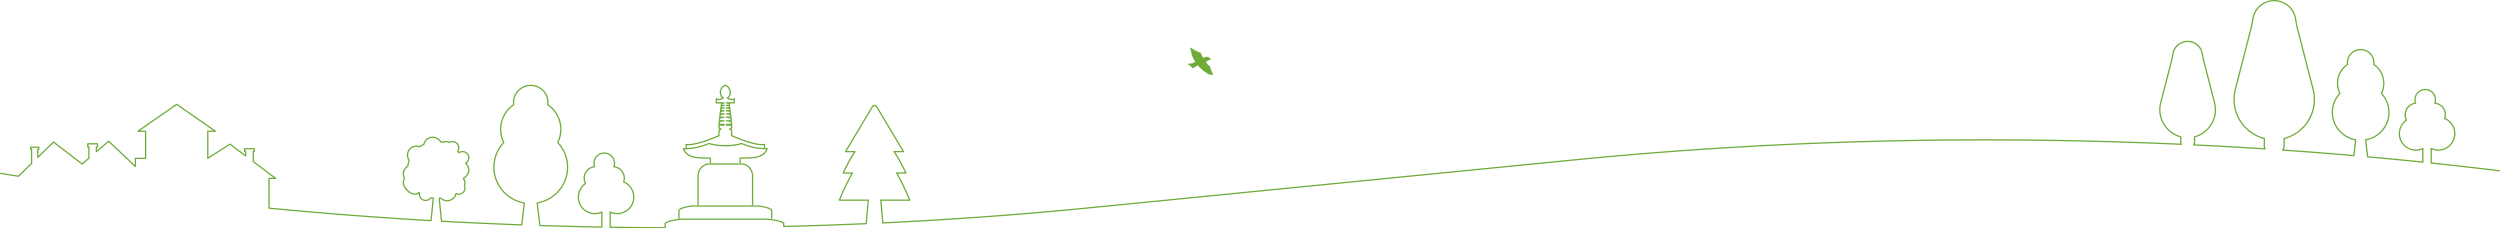 <svg version="1.1" id="Layer_1" xmlns="http://www.w3.org/2000/svg" x="0" y="0" viewBox="0 0 1918.103 175.219" xml:space="preserve"><style>.st0{fill:#6eab39}</style><path class="st0" d="M520.896 167.868a.495.495 0 01-.499-.492v-5.647c0-.651 0-2.632 10.116-4.142l51.879-.006c10.19 1.518 10.19 3.498 10.19 4.148v5.644c0 .272-.223.492-.498.492s-.498-.22-.498-.492v-5.644c0-.182-.26-1.823-9.269-3.17l-51.73.005c-8.933 1.34-9.194 2.983-9.194 3.165v5.647a.495.495 0 01-.497.492z" id="Path_47548_00000008870430822597095880000002061233209019348415_"/><path class="st0" d="M545.063 125.5a.495.495 0 01-.498-.492V121.8c-3-.022-5.957-.125-8.797-.305-8.948-.567-11.261-5.322-11.84-7.34a.487.487 0 01.093-.444.5.5 0 01.422-.18c1.562.109 3.135.039 4.677-.211a23.51 23.51 0 002.841-.221 52.243 52.243 0 0011.809-3.437.49.49 0 01.331-.022 46.304 46.304 0 0024.77 0 .503.503 0 01.332.022 52.3 52.3 0 0011.82 3.439c.901.127 1.833.199 2.757.212 1.196.175 2.341.266 3.472.277.452 0 .869-.022 1.265-.06.16-.01.325.05.43.174s.142.293.097.45c-.579 2.017-2.892 6.771-11.839 7.339-2.763.176-5.72.278-8.797.304v3.21c0 .272-.223.492-.498.492s-.498-.22-.498-.492v-3.699c0-.27.221-.49.495-.492a158.52 158.52 0 009.234-.305c7.404-.47 9.888-3.918 10.711-5.95a14.71 14.71 0 01-.605.012 25.457 25.457 0 01-3.55-.282 21.986 21.986 0 01-2.827-.218 53.31 53.31 0 01-11.899-3.439 47.35 47.35 0 01-24.97 0 53.253 53.253 0 01-11.887 3.437c-.966.136-1.94.212-2.906.226-1.311.218-2.7.3-4.093.254.818 2.03 3.297 5.492 10.717 5.962 2.977.19 6.084.293 9.233.306a.495.495 0 01.496.492v3.697a.495.495 0 01-.498.492z" id="Path_47549_00000044896557857288180440000017355972146711648956_"/><path class="st0" d="M586.49 113.646l-.03-.001a.494.494 0 01-.467-.52l.102-1.72c-2.004.264-8.617.21-24.839-6.818-.225-.062-.431-.25-.431-.47v-3.671c0-.224-.329-.59-1.255-.882a.493.493 0 01-.346-.47.495.495 0 01.348-.468c.925-.29 1.253-.655 1.253-.878v-1.28h-3.437a.495.495 0 01-.498-.492v-.578c0-.272.222-.492.498-.492h3.395v-.884c-.044-.187-.937-.744-3.418-.856a.493.493 0 01-.475-.49c0-.273.222-.516.498-.516h3.096v-.884c0-.145-.781-.724-3.123-.847a.494.494 0 01-.471-.491c0-.272.222-.516.498-.516h2.797v-.786c-.045-.158-.798-.641-2.826-.755a.494.494 0 01-.47-.491c0-.272.223-.516.499-.516h2.497v-.698c-.04-.09-.622-.546-2.529-.663a.495.495 0 01-.466-.49c0-.273.222-.519.498-.519h2.198v-.611c-.043-.069-.565-.458-2.232-.568a.494.494 0 01-.464-.49c0-.273.222-.522.498-.522h1.898v-.516c-.039-.037-.512-.369-1.936-.475a.495.495 0 01-.46-.49c0-.272.222-.526.498-.526h1.6v-.422c-.043-.02-.472-.285-1.642-.383a.494.494 0 01-.456-.49c0-.271.222-.584.498-.584h5.489v-1.87c-.978.36-2.793.564-5.256-1.145a.489.489 0 01-.188-.55.497.497 0 01.474-.345h.298a4.678 4.678 0 001.206-5.369 5.034 5.034 0 00-2.923-3.212 4.99 4.99 0 00-2.904 3.161c-.822 1.928-.335 4.064 1.188 5.42h.296a.49.49 0 01.286.894c-2.461 1.71-4.275 1.508-5.253 1.146v1.87h5.489c.275 0 .498.22.498.492 0 .256-.198.56-.456.58-1.171.098-1.6.363-1.657.449l.006.357h1.609c.275 0 .498.22.498.492 0 .257-.2.504-.46.524-1.424.106-1.898.44-1.947.523l.005.469h1.904c.275 0 .498.22.498.491 0 .259-.203.505-.465.522-1.667.11-2.188.5-2.237.598l.003.577h2.201c.275 0 .498.22.498.491 0 .26-.205.5-.467.516-1.906.117-2.49.574-2.533.68l.002.681h2.5c.275 0 .498.22.498.492 0 .261-.206.5-.47.515-2.029.112-2.782.596-2.826.76v.781h2.798c.275 0 .498.22.498.492 0 .261-.207.503-.472.517-2.343.123-3.124.702-3.124.847v.885h3.098c.275 0 .498.22.498.491 0 .264-.21.503-.475.514-2.481.114-3.376.67-3.421.859v.882h3.398c.275 0 .498.22.498.491v.579a.495.495 0 01-.498.491h-3.438v1.279c0 .224.328.589 1.255.88a.491.491 0 01.001.937c-.928.292-1.256.658-1.256.882v3.666a.495.495 0 01-.48.492c-16.186 7.003-22.788 7.06-24.79 6.796l.102 1.72a.494.494 0 01-.468.52.492.492 0 01-.526-.462l-.14-2.36a.489.489 0 01.202-.426.5.5 0 01.472-.062c.048.013 5.44 1.714 24.632-6.577v-3.307c0-.333.138-.874.893-1.35-.755-.476-.893-1.017-.893-1.35v-1.77c0-.12.043-.23.117-.316a.482.482 0 01-.077-.262V94.02c0-.36.191-.676.555-.94a.49.49 0 01-.255-.43v-1.376c0-.362.184-.68.537-.945a.49.49 0 01-.237-.419v-1.278c0-.338.167-.636.486-.886a.488.488 0 01-.187-.384v-1.19c0-.317.153-.597.446-.832a.484.484 0 01-.145-.347v-1.098c0-.298.14-.56.409-.781a.488.488 0 01-.11-.309v-1.008c0-.284.128-.532.374-.74a.483.483 0 01-.075-.259v-.915a.84.84 0 01.143-.471h-3.534a.495.495 0 01-.498-.492v-3.18c0-.191.113-.366.289-.447a.506.506 0 01.53.072c.063.05 1.479 1.143 4.037-.25a5.646 5.646 0 01-1.313-6.349c.52-1.732 1.899-3.178 3.67-3.819a.5.5 0 01.341 0 5.987 5.987 0 013.688 3.869c.928 2.161.395 4.66-1.332 6.3 2.56 1.394 3.978.298 4.042.246a.51.51 0 01.53-.065.492.492 0 01.286.443v3.18a.495.495 0 01-.498.491h-3.536a.83.83 0 01.144.473v.914a.483.483 0 01-.074.258c.246.209.373.457.373.74v1.008c0 .117-.04.223-.109.308.268.22.409.483.409.78v1.104c0 .137-.056.26-.147.349.293.234.446.514.446.83v1.19a.487.487 0 01-.188.385c.32.25.488.547.488.886v1.278a.49.49 0 01-.236.418c.35.265.535.582.535.944v1.376a.491.491 0 01-.255.43c.364.264.554.58.554.94v1.376a.485.485 0 01-.076.262.484.484 0 01.118.316v1.772c0 .332-.138.874-.892 1.348.754.477.892 1.018.892 1.35v3.311c19.194 8.291 24.585 6.594 24.638 6.575a.517.517 0 01.468.07.49.49 0 01.2.42l-.14 2.36a.495.495 0 01-.497.464z" id="Path_47550_00000176004888181502680170000000292067424122220688_"/><path class="st0" d="M577.403 157.727a.495.495 0 01-.498-.492v-22.292c-.013-3.96-2.7-7.493-6.545-8.611h-27.734c-3.844 1.119-6.532 4.651-6.545 8.613v22.29c0 .27-.223.49-.498.49s-.498-.22-.498-.49v-22.292c.015-4.42 3.03-8.358 7.333-9.576a.51.51 0 01.137-.019h27.876a.51.51 0 01.137.02c4.303 1.216 7.319 5.153 7.333 9.573v22.294a.495.495 0 01-.498.492z" id="Path_47551_00000063622321096077527010000016628208101669494923_"/><path d="M913.63 36.574c-.766-.53-.367 1.088-.207 1.599.055.17.027.393.087.57.092.278.318.498.398.771.053.18-.042.42 0 .612.068.28.327.51.399.77.086.324-.111.641-.117.984-.014.699.52 1.237 1.01 1.851-.086.621.2 1.235.733 1.574.206.15-.037 1.279 1.334 1.616a7.26 7.26 0 01-1.465 1.206c-1.418.937-4.03.409-4.165.864-.134.456.553 1.213 1.124 1.279.962.11.91.966 1.434 1.377.112.088.31.112.475.221.356.235.441.528.87.484a16.947 16.947 0 012.605-1.737 2.872 2.872 0 011.584-.166c-.1.862 1.117 1.922 1.576 1.616-.209.714.866 1.603 1.47 1.198a1.417 1.417 0 001.415 1.497.697.697 0 001.055.44c.173.58.675 1.442 1.3 1.122a.983.983 0 00.88.51c.181.394.857.59 1.648.429.427-.089 1.489.537 1.742.104.148-.255-1.219-2.171-2.49-6.279-.177-.567-2.79-2.102-2.826-3.457-.018-.716 2.662-1.895 3.975-2.12-.442-.5-1.029-.453-1.327-.867-1.295-1.807-3.026-.861-3.843-.525-2.157.892-2.262-3.136-3.287-3.668-2.214-1.145-3.23-.983-7.387-3.87" fill-rule="evenodd" clip-rule="evenodd" fill="#6eab39" id="Path_47552_00000161632435901747838130000007355114491903162294_"/><path class="st0" d="M510.34 175.22h-.001a3588.04 3588.04 0 01-42.192-.385.494.494 0 01-.49-.492v-11.745a.498.498 0 01.723-.439 11.978 11.978 0 005.33 1.263 12.337 12.337 0 008.638-3.767c2.279-2.355 3.493-5.445 3.418-8.702-.11-4.76-3.042-9.05-7.472-10.93a.49.49 0 01-.275-.61 8.35 8.35 0 00.455-2.706c.035-4.3-3.204-7.86-7.534-8.284a.498.498 0 01-.372-.225.487.487 0 01-.049-.429 7.37 7.37 0 00.439-2.432 7.177 7.177 0 00-2.056-5.188 7.359 7.359 0 00-5.165-2.23c-4.033-.06-7.428 3.12-7.508 7.13-.002.093-.002.19 0 .284a7.41 7.41 0 00.439 2.436.49.49 0 01-.049.429.498.498 0 01-.371.225c-4.33.424-7.57 3.984-7.536 8.28a8.366 8.366 0 00.967 3.908.488.488 0 01-.155.63c-3.304 2.293-5.267 6.042-5.254 10.029-.063 6.641 5.353 12.092 12.073 12.155a11.99 11.99 0 005.183-1.192.502.502 0 01.483.025c.146.09.234.247.234.417v11.547a.487.487 0 01-.149.35.483.483 0 01-.357.142c-15.75-.281-31.743-.68-47.537-1.18a.495.495 0 01-.478-.435l-2.067-17.31a.492.492 0 01.408-.542c15.044-2.607 25.136-16.813 22.496-31.668a27.16 27.16 0 00-7.03-13.935.487.487 0 01-.082-.555c5.005-9.888 1.816-22.057-7.418-28.305a.488.488 0 01-.212-.473c.957-6.865-3.92-13.218-10.872-14.163a12.762 12.762 0 00-9.423 2.435c-2.708 2.028-4.456 4.976-4.92 8.301a12.44 12.44 0 00-.118 1.723c.004.566.048 1.14.13 1.702a.49.49 0 01-.212.475c-9.232 6.25-12.42 18.418-7.417 28.305a.487.487 0 01-.081.555c-5.047 5.344-7.684 12.309-7.427 19.61.259 7.303 3.38 14.068 8.792 19.052a27.778 27.778 0 0013.967 6.914c.182.033.33.162.386.335l.1.311a.488.488 0 01.02.207l-1.975 16.524a.503.503 0 01-.513.434 3457.046 3457.046 0 01-61.549-2.8.495.495 0 01-.468-.443l-1.764-17.712a.493.493 0 01.444-.537l.187-.019c.305-.03.611-.061.913-.105.159-.024.32.03.433.145a6.44 6.44 0 004.518 1.946c1.75.024 3.35-.6 4.59-1.78a6.313 6.313 0 001.831-3.264.493.493 0 01.267-.339.504.504 0 01.435-.003c2.143 1.007 4.715.104 5.734-2.011a4.186 4.186 0 00.015-3.622.486.486 0 010-.416 4.214 4.214 0 00-.6-4.517.488.488 0 01-.09-.472c.08-.24.157-.482.229-.726a.49.49 0 01.252-.3 6.337 6.337 0 003.2-3.697 6.243 6.243 0 00-.385-4.849 6.345 6.345 0 00-1.542-1.937.487.487 0 01.08-.801c1-.56 1.72-1.472 2.027-2.567a4.18 4.18 0 00-.405-3.23 4.275 4.275 0 00-2.6-2.003 4.338 4.338 0 00-3.553.571.504.504 0 01-.674-.108c-.312-.404-.64-.796-.982-1.175a.488.488 0 01-.046-.593 4.223 4.223 0 00-1.291-5.872 4.332 4.332 0 00-4.488-.102.505.505 0 01-.5 0 4.348 4.348 0 00-4.285-.016c-.11.06-.24.08-.364.05a21.197 21.197 0 00-1.775-.352.496.496 0 01-.363-.253c-1.681-3.093-5.597-4.26-8.73-2.598a6.362 6.362 0 00-3.265 4.324.491.491 0 01-.272.343 21.667 21.667 0 00-3.064 1.776.507.507 0 01-.463.058c-3.318-1.248-7.043.405-8.305 3.682a6.272 6.272 0 00.799 5.981c.096.132.12.303.065.456a20.986 20.986 0 00-1.093 4.453.495.495 0 01-.24.36c-3.024 1.768-4.05 5.647-2.288 8.648.09.153.09.34 0 .494a6.28 6.28 0 00-.868 3.18c0 3.472 4.92 8.253 8.491 8.253.99.004 1.888-.41 2.504-1.151a.503.503 0 01.686-.08c.163.123.33.242.498.362.16.113.236.31.196.498-.484 2.297 1.013 4.554 3.339 5.033a4.326 4.326 0 004.406-1.724.5.5 0 01.503-.2c.612.118 1.254.21 1.908.278a.493.493 0 01.444.537l-1.718 17.232c-.026.262-.248.476-.524.443a3296.31 3296.31 0 01-124.345-9.542.495.495 0 01-.45-.49v-22.862c0-.272.223-.49.498-.492l3.594-.005-15.94-11.95a.49.49 0 01-.197-.393v-7.762c0-.272.223-.492.498-.492h.26v-1.188h-6.375v1.18h.259c.275 0 .498.22.498.492v3.376a.493.493 0 01-.277.441.503.503 0 01-.522-.049l-11.762-8.822-16.74 10.662a.509.509 0 01-.507.02.491.491 0 01-.26-.433V100.7c0-.272.223-.492.498-.492h4.268L135.57 80.634l-28.13 19.58h4.268c.275 0 .498.22.498.49v20.753a.495.495 0 01-.498.492h-7.345v5.778a.494.494 0 01-.302.453.501.501 0 01-.54-.097l-20.158-19.067-9.091 7.759a.504.504 0 01-.533.076.493.493 0 01-.29-.448v-3.59c0-.271.222-.491.497-.491h.366v-1.505h-6.459v1.505h.375a.5.5 0 01.352.144.49.49 0 01.146.349l-.01 8.598a.488.488 0 01-.171.369l-5.169 4.465a.503.503 0 01-.634.018l-21.599-16.633-11.82 11.481a.5.5 0 01-.848-.35v-6.244c0-.272.223-.492.498-.492h.288v-.623h-5.3v.626h.288c.275 0 .498.22.498.491v10.835a.488.488 0 01-.148.35l-10.133 9.845a.493.493 0 01-.429.135l-3.824-.608c-3.268-.519-6.537-1.039-9.797-1.572a.492.492 0 11.163-.97c3.259.533 6.526 1.052 9.792 1.57l3.576.57 9.804-9.527v-10.136h-.287a.495.495 0 01-.498-.492v-1.608c0-.272.223-.492.498-.492h6.295c.275 0 .498.22.498.492v1.606a.495.495 0 01-.498.491h-.288v4.579l11.285-10.961a.507.507 0 01.655-.038l21.619 16.65 4.69-4.052.01-7.882h-.375a.495.495 0 01-.498-.492v-2.489c0-.272.223-.492.498-.492h7.455c.276 0 .498.22.498.492v2.489a.495.495 0 01-.498.492h-.366v2.022l8.61-7.348a.5.5 0 01.67.016l19.643 18.58v-5.119c0-.272.223-.492.498-.492h7.345v-19.768h-5.34a.498.498 0 01-.475-.343.488.488 0 01.188-.55l29.7-20.674a.499.499 0 01.574 0l29.692 20.667a.49.49 0 01.188.551.497.497 0 01-.475.343h-5.34v19.357l16.264-10.36a.502.502 0 01.572.022l11.24 8.431v-1.893h-.26a.495.495 0 01-.497-.492v-2.164c0-.272.223-.492.498-.492h7.37c.276 0 .499.22.499.492v2.172a.495.495 0 01-.498.492h-.26v7.026l16.918 12.685c.17.127.24.348.171.548a.498.498 0 01-.471.335l-4.572.007v21.925a3294.2 3294.2 0 00123.377 9.468l1.624-16.28a23.88 23.88 0 01-1.194-.178 5.33 5.33 0 01-5.231 1.865c-2.693-.554-4.484-3.046-4.192-5.692-.772.684-1.728 1.078-2.833 1.05-4.162 0-9.482-5.178-9.482-9.235a7.25 7.25 0 01.864-3.428c-1.801-3.36-.678-7.57 2.572-9.615.203-1.423.547-2.83 1.025-4.186a7.24 7.24 0 01-.771-6.694c1.426-3.702 5.576-5.61 9.34-4.34.884-.6 1.815-1.14 2.773-1.606a7.344 7.344 0 013.716-4.754c3.544-1.879 7.954-.625 9.957 2.785.457.075.928.169 1.43.285a5.368 5.368 0 014.85-.02 5.332 5.332 0 015.277.26c2.35 1.494 3.106 4.526 1.784 6.91.174.201.345.404.512.61a5.33 5.33 0 013.978-.463 5.261 5.261 0 013.2 2.466 5.142 5.142 0 01.499 3.978 5.199 5.199 0 01-1.94 2.802c.523.528.96 1.13 1.302 1.794 1.826 3.542.452 7.875-3.058 9.768l-.097.307a5.195 5.195 0 01.657 5.14 5.153 5.153 0 01-.11 4.252c-1.168 2.425-3.992 3.557-6.506 2.701a7.296 7.296 0 01-1.97 3.203c-2.891 2.751-7.474 2.725-10.336-.014-.133.017-.267.032-.4.046l1.673 16.805a3456.249 3456.249 0 0060.646 2.76l1.9-15.904a28.765 28.765 0 01-14.142-7.103c-5.606-5.162-8.84-12.171-9.108-19.736-.263-7.452 2.384-14.564 7.46-20.066-4.963-10.178-1.708-22.568 7.645-29.077a13.739 13.739 0 01-.1-1.535c0-.622.043-1.247.129-1.861.5-3.586 2.384-6.764 5.305-8.951a13.762 13.762 0 0110.16-2.625c7.394 1.004 12.612 7.685 11.762 14.97 9.354 6.51 12.611 18.9 7.647 29.08a28.127 28.127 0 017.05 14.185c2.708 15.236-7.513 29.813-22.842 32.722l1.963 16.432c15.48.49 31.148.88 46.586 1.159v-10.285a13.03 13.03 0 01-4.908.972c-7.275-.07-13.133-5.965-13.065-13.142-.014-4.161 1.971-8.088 5.331-10.583a9.336 9.336 0 01-.889-3.977c-.037-4.602 3.289-8.452 7.829-9.183a8.387 8.387 0 01-.312-2.176 8.813 8.813 0 010-.319c.09-4.497 3.823-8.096 8.358-8.096l.166.002a8.358 8.358 0 015.864 2.532 8.147 8.147 0 012.333 5.885 8.318 8.318 0 01-.312 2.172c4.54.731 7.866 4.581 7.828 9.187a9.33 9.33 0 01-.372 2.592c4.557 2.117 7.549 6.633 7.664 11.627.08 3.52-1.232 6.86-3.695 9.405-2.462 2.545-5.782 3.99-9.346 4.07a13.036 13.036 0 01-5.068-1.033v10.487c13.647.204 27.5.33 41.19.375v-2.443c0-.654 0-2.644 12.829-4.142l66.273-.004c12.885 1.502 12.885 3.492 12.885 4.146v1.451a3150.07 3150.07 0 0062.282-2.115l1.515-17.08h-21.635a.5.5 0 01-.412-.215.486.486 0 01-.05-.457 167.423 167.423 0 019.657-20.13h-6.245a.5.5 0 01-.418-.226.488.488 0 01-.036-.468 124.5 124.5 0 018.584-15.725h-6.317a.498.498 0 01-.432-.248.485.485 0 01.003-.494l20.36-34.095c.59-.991 1.435-1.528 2.293-1.537.889 0 1.704.546 2.297 1.536l20.357 34.097c.09.152.092.34.003.494a.498.498 0 01-.432.248h-6.316a124.4 124.4 0 018.586 15.725.486.486 0 01-.036.468.5.5 0 01-.419.225h-6.243a167.435 167.435 0 019.66 20.13c.06.153.04.324-.053.458a.5.5 0 01-.411.215h-21.638l1.461 16.47c52.672-2.527 105.57-6.395 157.242-11.498l373.48-36.897c151.268-14.946 307.494-18.964 464.347-11.94a3.844 3.844 0 01-.191-1.182v-3.634c-11.48-3.29-18.358-15.148-15.362-26.62l8.178-31.76c.476-1.853.815-3.776 1.142-5.636l.055-.306c.869-4.86 4.757-8.7 9.677-9.557 6.478-1.135 12.685 3.155 13.83 9.556l.068.382c.325 1.836.66 3.736 1.131 5.561l8.175 31.762c2.997 11.47-3.879 23.327-15.36 26.618V109a3.896 3.896 0 01-.401 1.705 3269.21 3269.21 0 0153.246 2.99 5.41 5.41 0 01-.282-1.682v-5.409c-16.57-4.4-26.512-21.466-22.196-38.236l11.807-45.88c.687-2.67 1.176-5.44 1.649-8.118l.086-.481c1.237-6.932 6.784-12.41 13.803-13.631 9.242-1.612 18.086 4.505 19.715 13.63l.1.568c.47 2.65.954 5.39 1.634 8.031l11.81 45.88c4.316 16.77-5.627 33.836-22.196 38.236v5.406a5.384 5.384 0 01-.743 2.706 3152.07 3152.07 0 0153.292 4.129l1.33-11.154a22.201 22.201 0 01-10.81-5.463c-4.328-3.984-6.825-9.394-7.032-15.233-.202-5.726 1.822-11.192 5.707-15.431-3.775-7.83-1.276-17.334 5.884-22.36-.041-.37-.064-.746-.066-1.122 0-5.806 4.781-10.527 10.658-10.527s10.658 4.72 10.658 10.524c-.003.376-.025.752-.067 1.125 7.164 5.025 9.663 14.53 5.885 22.36a21.693 21.693 0 015.386 10.887c1.023 5.753-.285 11.557-3.682 16.339-3.306 4.655-8.208 7.802-13.84 8.898l1.453 12.173a3095.91 3095.91 0 0141.397 3.994v-9.15c-1.55.637-3.232.971-4.909.974-7.275-.07-13.133-5.966-13.065-13.145-.011-4.16 1.974-8.082 5.332-10.575a9.352 9.352 0 01-.888-3.978c-.038-4.601 3.287-8.45 7.828-9.183a8.358 8.358 0 01-.311-2.173 8.678 8.678 0 010-.32c.089-4.552 3.888-8.17 8.523-8.093a8.357 8.357 0 015.863 2.532 8.145 8.145 0 012.334 5.885 8.336 8.336 0 01-.311 2.17c4.538.731 7.864 4.58 7.827 9.187a9.302 9.302 0 01-.373 2.592c4.562 2.117 7.555 6.635 7.668 11.634.164 7.265-5.688 13.307-13.046 13.47a13.04 13.04 0 01-5.067-1.034v9.982a2918.363 2918.363 0 0151.87 5.921c.272.034.466.28.432.548a.499.499 0 01-.556.428 2915.2 2915.2 0 00-52.297-5.966.494.494 0 01-.445-.489v-11.197a.499.499 0 01.724-.439 11.98 11.98 0 005.33 1.262c6.796-.15 12.21-5.742 12.059-12.465-.107-4.763-3.042-9.055-7.476-10.935a.49.49 0 01-.275-.61 8.34 8.34 0 00.456-2.707c.034-4.3-3.205-7.86-7.535-8.282a.5.5 0 01-.371-.226.484.484 0 01-.049-.429c.282-.78.43-1.598.439-2.43.08-4.015-3.16-7.34-7.22-7.419-4.058-.128-7.43 3.12-7.508 7.13-.002.094-.002.19 0 .284.008.836.156 1.653.437 2.435.052.143.034.3-.048.429a.5.5 0 01-.372.226c-4.33.423-7.57 3.982-7.534 8.28a8.377 8.377 0 00.965 3.907.488.488 0 01-.155.63c-3.3 2.29-5.264 6.037-5.254 10.022-.063 6.642 5.353 12.094 12.073 12.157a12.004 12.004 0 005.183-1.194.506.506 0 01.483.025.49.49 0 01.235.417V124.4a.498.498 0 01-.55.489 3098.191 3098.191 0 00-42.335-4.086.495.495 0 01-.45-.432l-1.555-13.026a.492.492 0 01.408-.542c5.566-.964 10.416-4.01 13.661-8.579 3.244-4.567 4.493-10.11 3.516-15.604a20.743 20.743 0 00-5.365-10.636.486.486 0 01-.082-.556c3.818-7.54 1.387-16.82-5.655-21.586a.486.486 0 01-.212-.473c.06-.427.092-.862.095-1.294 0-5.257-4.335-9.537-9.662-9.537s-9.662 4.28-9.662 9.54c.003.43.035.866.096 1.29a.488.488 0 01-.212.474c-7.04 4.766-9.471 14.047-5.657 21.586a.486.486 0 01-.081.556c-3.854 4.08-5.868 9.399-5.671 14.975.198 5.577 2.582 10.743 6.714 14.549a21.21 21.21 0 0010.664 5.28c.18.032.328.158.384.33l.08.24c.023.067.03.14.021.21l-1.414 11.864a.492.492 0 01-.539.433 3151.139 3151.139 0 00-54.63-4.228.5.5 0 01-.424-.298.487.487 0 01.075-.507 4.415 4.415 0 001.04-2.825v-5.783c0-.225.154-.42.375-.477 16.261-4.107 26.065-20.766 21.853-37.138l-11.81-45.88c-.691-2.677-1.178-5.436-1.65-8.104l-.1-.567c-1.535-8.59-9.861-14.346-18.562-12.832-6.607 1.15-11.83 6.307-12.996 12.833l-.085.48c-.475 2.696-.968 5.485-1.665 8.19L1715.54 68.61c-4.213 16.372 5.59 33.031 21.852 37.138.22.056.375.252.375.477v5.785c.004.69.177 1.385.498 2.002a.492.492 0 01-.475.716 3256.514 3256.514 0 00-54.886-3.082.497.497 0 01-.43-.291.489.489 0 01.069-.511 2.92 2.92 0 00.67-1.846v-4.004c0-.221.15-.415.367-.474 11.178-3 17.917-14.451 15.024-25.527l-8.176-31.764c-.48-1.86-.82-3.778-1.148-5.634l-.067-.381c-1.05-5.865-6.727-9.79-12.676-8.758-4.51.787-8.074 4.306-8.87 8.759l-.053.305c-.33 1.878-.673 3.82-1.16 5.71l-8.177 31.761c-2.892 11.078 3.848 22.528 15.025 25.529a.493.493 0 01.368.474V109c.002.513.143 1.02.406 1.463a.487.487 0 01-.003.504c-.095.154-.265.265-.449.236-157.08-7.07-313.529-3.069-465.008 11.898l-373.479 36.898c-51.844 5.12-104.926 8.997-157.77 11.524-.262.036-.497-.184-.521-.447l-1.55-17.475c-.012-.138.034-.274.129-.376s.227-.16.367-.16h21.447a166.35 166.35 0 00-9.746-20.069.486.486 0 01.004-.49.5.5 0 01.43-.243h6.32a123.37 123.37 0 00-8.687-15.66.487.487 0 01-.019-.502.498.498 0 01.437-.257h6.355l-19.914-33.355c-.812-1.358-2.066-1.356-2.875 0l-19.916 33.354h6.355c.183 0 .35.098.438.257.087.158.08.35-.02.502a123.44 123.44 0 00-8.685 15.66h6.323a.5.5 0 01.43.244c.09.15.09.337.004.49a166.354 166.354 0 00-9.746 20.069h21.445a.492.492 0 01.496.535l-1.6 18.044a.497.497 0 01-.475.449 3172.298 3172.298 0 01-63.248 2.146.483.483 0 01-.36-.14.486.486 0 01-.15-.351v-1.956c0-.072-.135-1.785-11.948-3.167l-66.156.004c-11.756 1.377-11.892 3.091-11.892 3.163v2.936a.488.488 0 01-.146.349.504.504 0 01-.352.143z" id="Path_47553_00000100360000418325721550000012457351150663887531_"/></svg>